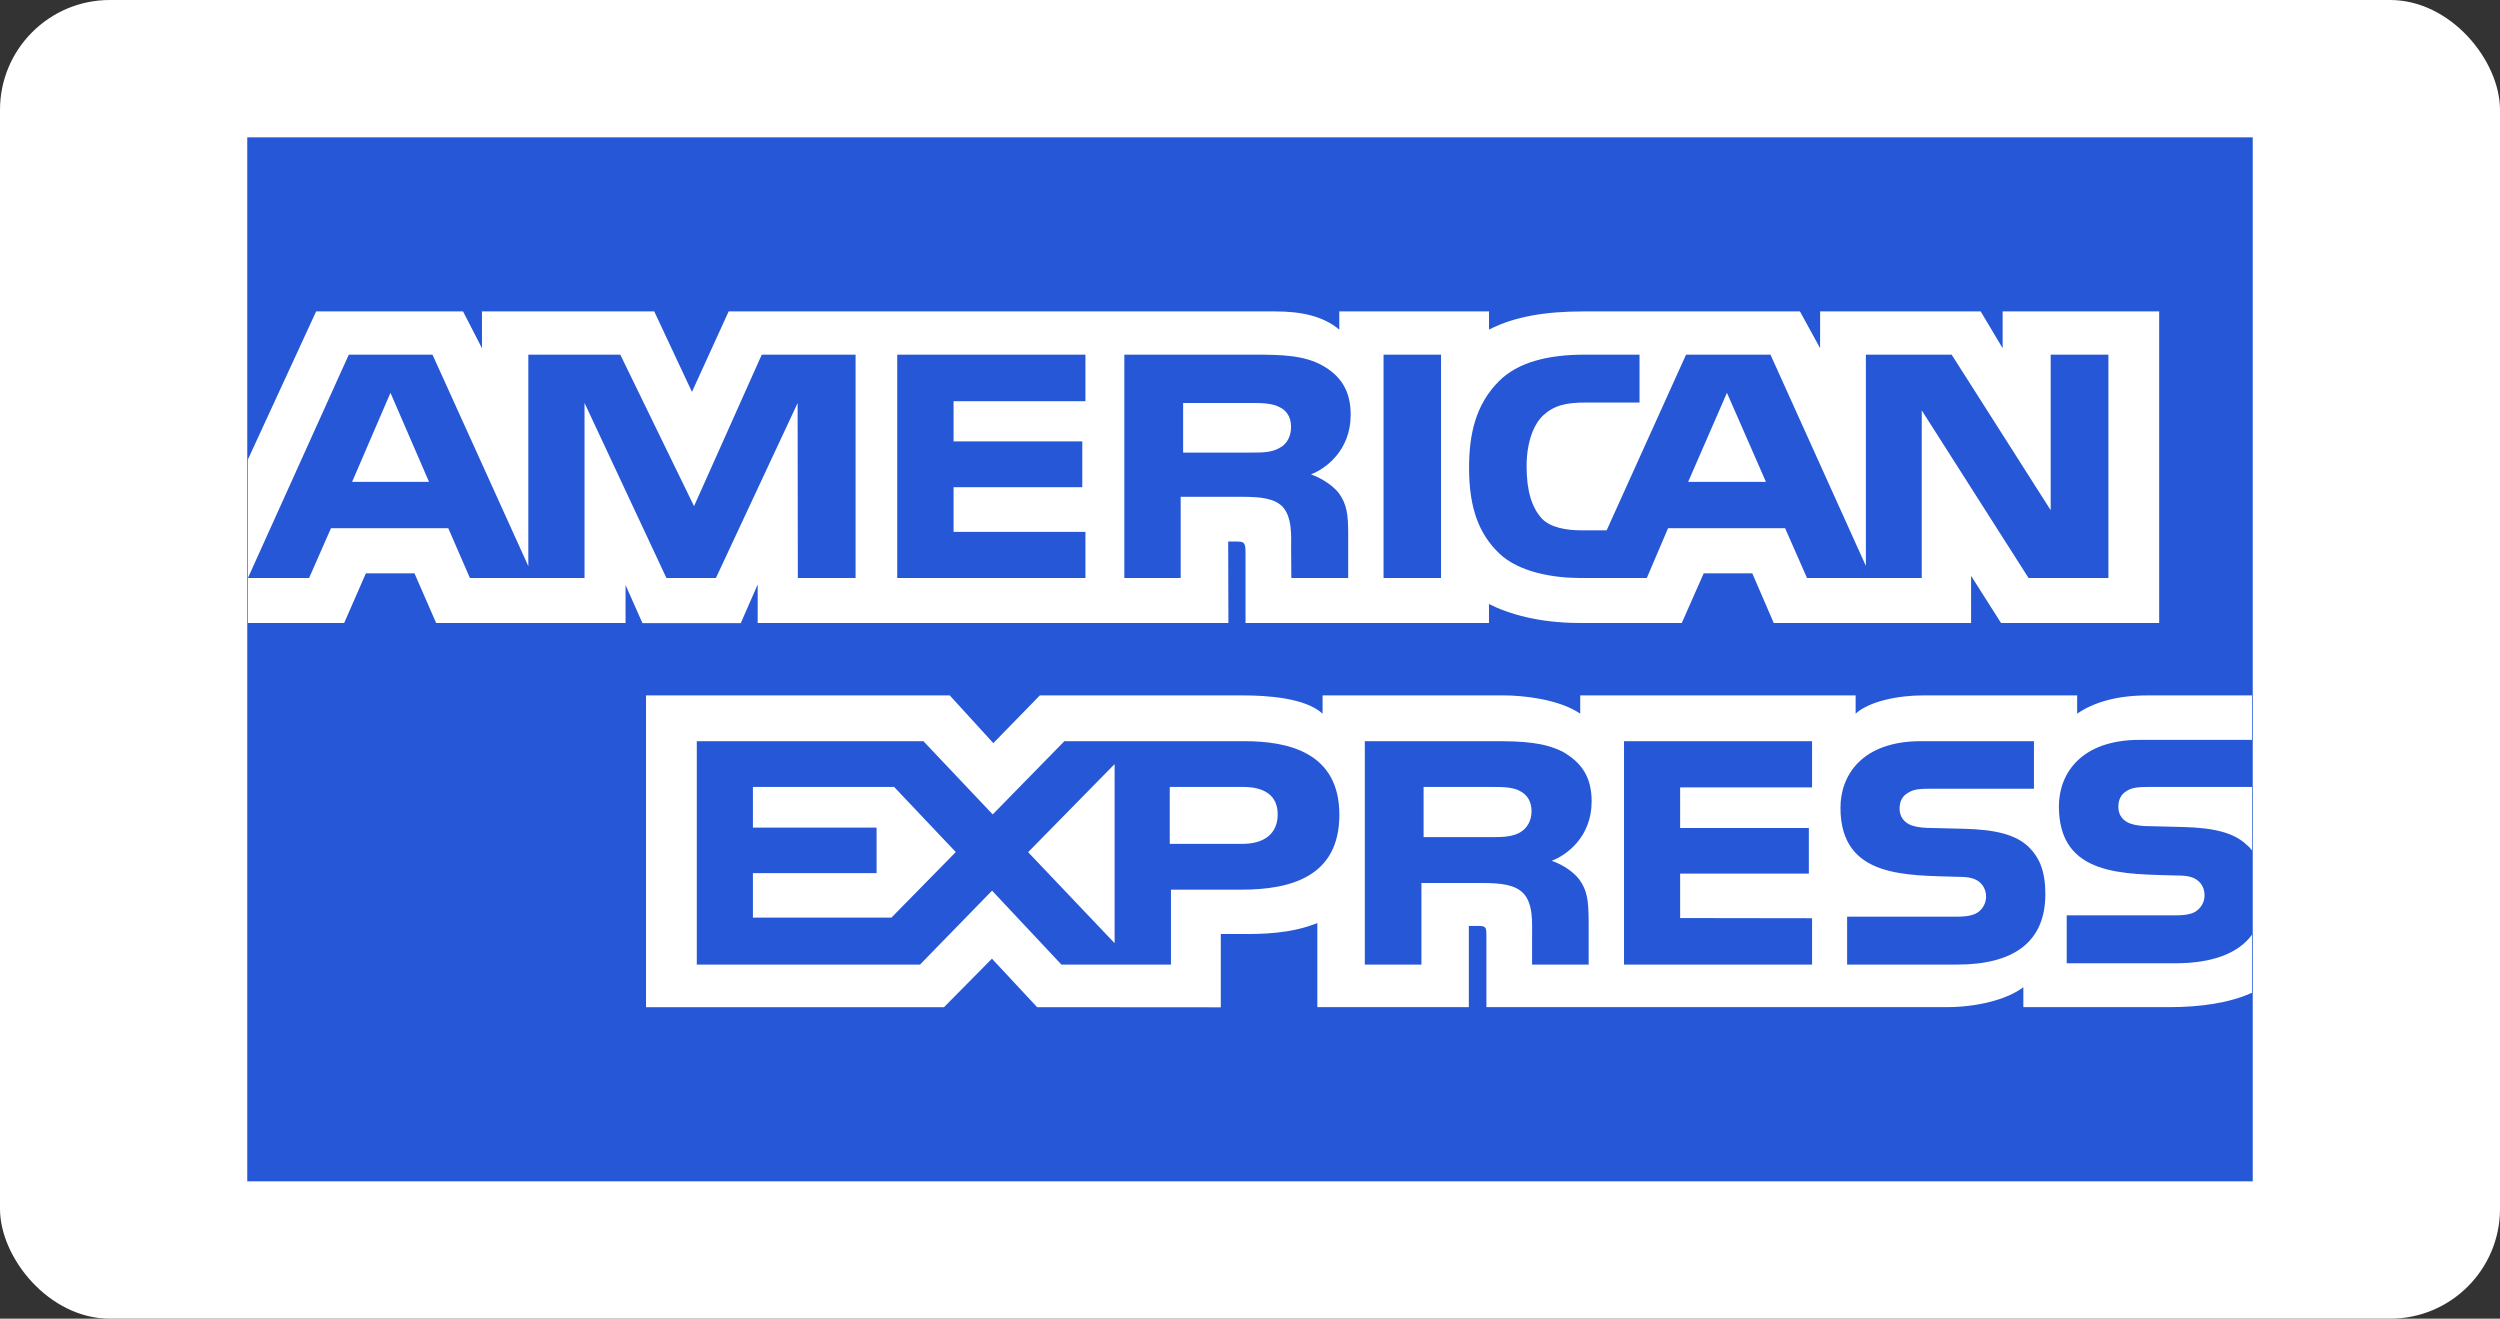 <svg width="91" height="48" viewBox="0 0 91 48" fill="none" xmlns="http://www.w3.org/2000/svg">
<rect x="0" y="0" width="91" height="48" fill="#333333" stroke="none"/>
<rect width="91" height="48" rx="4" fill="white"/>
<g clip-path="url(#clip0_5939_24364)">
<path d="M12.744 0.859H78.256C80.324 0.859 82 2.517 82 4.562V43.439C82 45.484 80.324 47.141 78.256 47.141H12.744C10.676 47.141 9 45.484 9 43.439V4.562C9 2.517 10.676 0.859 12.744 0.859Z" fill="#2557D6"/>
<path d="M9.024 22.676H12.528L13.318 20.87H15.087L15.875 22.676H22.77V21.295L23.385 22.682H26.964L27.58 21.275V22.676H44.714L44.706 19.712H45.038C45.27 19.719 45.337 19.739 45.337 20.103V22.676H54.199V21.986C54.914 22.349 56.026 22.676 57.489 22.676H61.217L62.015 20.87H63.784L64.564 22.676H71.748V20.961L72.837 22.676H78.594V11.336H72.896V12.675L72.098 11.336H66.252V12.675L65.519 11.336H57.622C56.3 11.336 55.138 11.511 54.2 11.998V11.336H48.75V11.998C48.153 11.496 47.339 11.336 46.434 11.336H26.523L25.187 14.265L23.815 11.336H17.544V12.675L16.855 11.336H11.507L9.023 16.727V22.676H9.024L9.024 22.676ZM31.143 21.04H29.041L29.033 14.672L26.059 21.04H24.258L21.277 14.667V21.04H17.105L16.317 19.227H12.047L11.251 21.04H9.024L12.696 12.91H15.743L19.231 20.608V12.91H22.579L25.263 18.425L27.728 12.91H31.143L31.143 21.04ZM15.616 17.539L14.213 14.298L12.817 17.539H15.616ZM39.51 21.04H32.659V12.909H39.51V14.603H34.71V16.068H39.395V17.735H34.71V19.359H39.51L39.51 21.04ZM49.165 15.099C49.165 16.396 48.252 17.065 47.72 17.266C48.168 17.428 48.552 17.714 48.734 17.951C49.024 18.355 49.074 18.717 49.074 19.443V21.04H47.005L46.997 20.015C46.997 19.526 47.047 18.822 46.674 18.431C46.374 18.145 45.917 18.083 45.179 18.083H42.977V21.04H40.926V12.909H45.643C46.691 12.909 47.464 12.936 48.127 13.299C48.776 13.662 49.165 14.192 49.165 15.099ZM46.572 16.306C46.29 16.469 45.957 16.474 45.558 16.474H43.066V14.668H45.592C45.949 14.668 46.322 14.683 46.564 14.815C46.83 14.933 46.995 15.185 46.995 15.534C46.995 15.889 46.838 16.175 46.572 16.306ZM52.454 21.04H50.361V12.909H52.454V21.04ZM76.746 21.04H73.84L69.952 14.938V21.04H65.776L64.978 19.227H60.717L59.943 21.04H57.543C56.546 21.04 55.284 20.831 54.569 20.141C53.849 19.451 53.474 18.515 53.474 17.037C53.474 15.831 53.698 14.729 54.579 13.858C55.242 13.209 56.281 12.909 57.694 12.909H59.679V14.652H57.735C56.987 14.652 56.564 14.757 56.157 15.133C55.808 15.476 55.568 16.123 55.568 16.975C55.568 17.846 55.75 18.474 56.131 18.884C56.447 19.206 57.021 19.304 57.561 19.304H58.482L61.372 12.91H64.445L67.918 20.6V12.91H71.04L74.645 18.572V12.91H76.746V21.04ZM64.28 17.539L62.861 14.298L61.449 17.539H64.28ZM81.972 34.023C81.474 34.713 80.503 35.063 79.189 35.063H75.228V33.319H79.173C79.564 33.319 79.838 33.271 80.003 33.118C80.159 32.982 80.247 32.789 80.245 32.588C80.245 32.351 80.146 32.163 79.995 32.05C79.846 31.926 79.629 31.869 79.272 31.869C77.347 31.807 74.944 31.926 74.944 29.352C74.944 28.173 75.734 26.931 77.886 26.931H81.972V25.313H78.176C77.031 25.313 76.198 25.573 75.609 25.977V25.313H69.995C69.097 25.313 68.043 25.524 67.545 25.977V25.313H57.52V25.977C56.722 25.432 55.376 25.313 54.754 25.313H48.142V25.977C47.51 25.398 46.107 25.313 45.251 25.313H37.85L36.157 27.05L34.571 25.313H23.515V36.661H34.362L36.107 34.896L37.751 36.661L44.437 36.666V33.997H45.094C45.981 34.01 47.028 33.976 47.951 33.598V36.66H53.466V33.703H53.732C54.071 33.703 54.105 33.716 54.105 34.037V36.66H70.858C71.922 36.66 73.034 36.402 73.65 35.934V36.66H78.963C80.069 36.66 81.149 36.513 81.971 36.137L81.971 34.023L81.972 34.023ZM48.753 29.658C48.753 31.917 46.975 32.384 45.182 32.384H42.623V35.112H38.637L36.111 32.419L33.487 35.112H25.363V26.979H33.612L36.135 29.645L38.744 26.979H45.297C46.925 26.979 48.753 27.406 48.753 29.658ZM32.448 33.401H27.406V31.783H31.908V30.124H27.406V28.645H32.547L34.791 31.015L32.448 33.401ZM40.572 34.332L37.424 31.019L40.572 27.812V34.332ZM45.229 30.716H42.579V28.645H45.253C45.993 28.645 46.508 28.931 46.508 29.642C46.508 30.346 46.017 30.716 45.229 30.716ZM59.114 26.979H65.959V28.661H61.157V30.139H65.842V31.799H61.157V33.417L65.959 33.424V35.112H59.114L59.114 26.979ZM56.483 31.332C56.939 31.492 57.312 31.778 57.487 32.015C57.777 32.412 57.819 32.783 57.827 33.499V35.112H55.768V34.094C55.768 33.605 55.818 32.88 55.436 32.502C55.137 32.211 54.68 32.141 53.932 32.141H51.74V35.112H49.679V26.979H54.414C55.452 26.979 56.209 27.023 56.882 27.363C57.529 27.733 57.936 28.241 57.936 29.169C57.936 30.467 57.022 31.129 56.483 31.332ZM55.324 30.304C55.049 30.458 54.71 30.472 54.311 30.472H51.819V28.645H54.345C54.71 28.645 55.075 28.653 55.324 28.792C55.589 28.924 55.748 29.176 55.748 29.524C55.748 29.872 55.589 30.152 55.324 30.304ZM73.837 30.822C74.237 31.214 74.451 31.708 74.451 32.545C74.451 34.294 73.298 35.111 71.229 35.111H67.235V33.367H71.213C71.602 33.367 71.878 33.319 72.051 33.166C72.192 33.04 72.293 32.858 72.293 32.636C72.293 32.399 72.183 32.211 72.043 32.098C71.886 31.974 71.67 31.917 71.312 31.917C69.394 31.855 66.993 31.974 66.993 29.4C66.993 28.221 67.775 26.979 69.925 26.979H74.036V28.71H70.274C69.901 28.71 69.659 28.724 69.453 28.857C69.228 28.989 69.145 29.184 69.145 29.442C69.145 29.749 69.335 29.957 69.593 30.048C69.81 30.119 70.042 30.14 70.391 30.14L71.495 30.168C72.609 30.194 73.373 30.376 73.837 30.822ZM81.975 28.645H78.238C77.865 28.645 77.617 28.658 77.408 28.792C77.192 28.924 77.108 29.119 77.108 29.377C77.108 29.684 77.291 29.892 77.557 29.983C77.773 30.054 78.005 30.075 78.347 30.075L79.459 30.103C80.58 30.13 81.329 30.312 81.785 30.758C81.869 30.82 81.918 30.89 81.975 30.959V28.645H81.975Z" fill="white"/>
</g>
<defs>
<clipPath id="clip0_5939_24364">
<rect width="73" height="38" fill="white" transform="translate(9 5)"/>
</clipPath>
</defs>
</svg>
